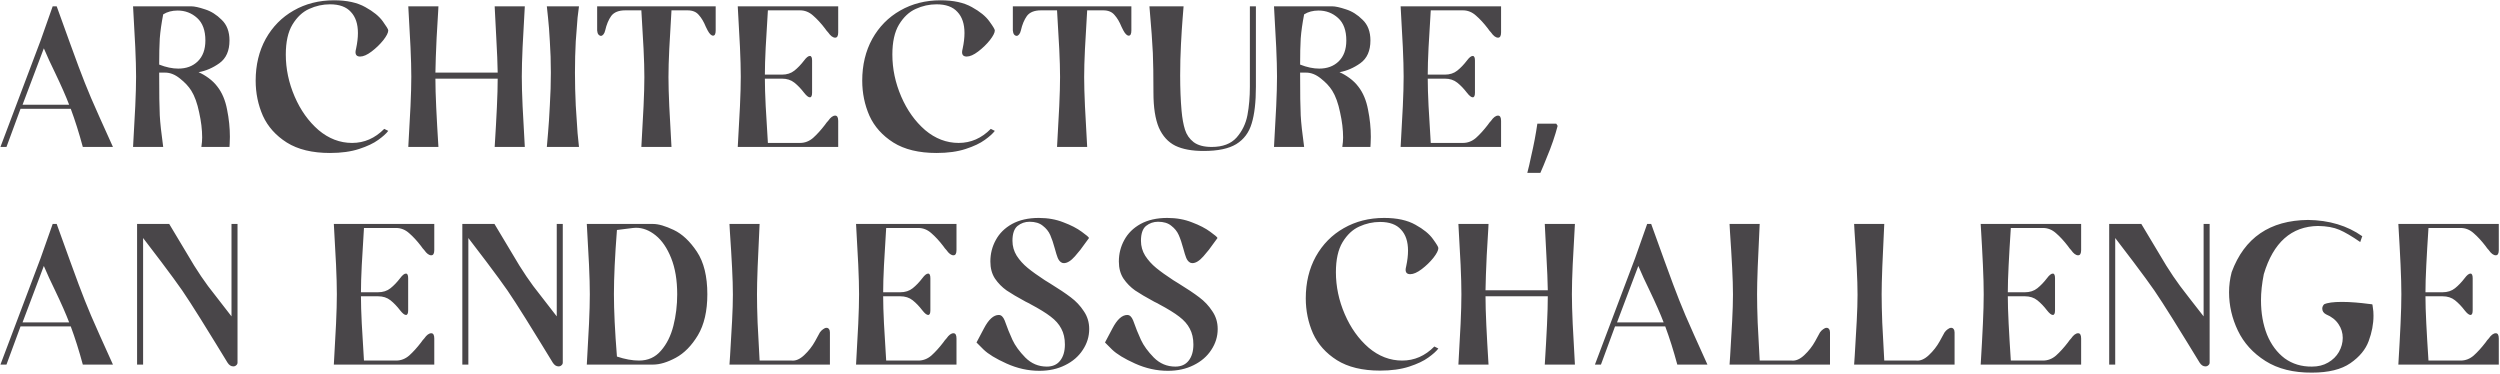 <svg width="1344" height="201" viewBox="0 0 1344 201" fill="none" xmlns="http://www.w3.org/2000/svg">
<path d="M44.52 79C42.504 71.512 40.344 64.672 38.04 58.48H11.04L3.48 79H0.24L21.84 21.76L28.32 3.4H30.48C36.096 19.024 40.02 29.824 42.252 35.8C44.484 41.776 46.716 47.392 48.948 52.648C51.18 57.832 55.104 66.616 60.72 79H44.52ZM37.176 56.32C35.448 51.784 32.928 46.06 29.616 39.148C27.312 34.468 25.296 30.076 23.568 25.972L12.12 56.32H37.176ZM116.893 46.6C119.413 49.84 121.141 53.944 122.077 58.912C123.085 63.88 123.589 68.776 123.589 73.6C123.589 75.04 123.553 76.228 123.481 77.164C123.409 78.1 123.373 78.712 123.373 79H108.253C108.541 77.128 108.685 75.436 108.685 73.924C108.685 69.748 108.145 65.248 107.065 60.424C106.057 55.528 104.653 51.64 102.853 48.76C101.413 46.456 99.361 44.26 96.697 42.172C94.105 40.084 91.477 39.04 88.813 39.04H85.573C85.573 50.344 85.681 58.012 85.897 62.044C86.113 66.076 86.725 71.728 87.733 79H71.533C72.037 70.648 72.433 63.34 72.721 57.076C73.009 50.812 73.153 45.52 73.153 41.2C73.153 36.88 73.009 31.588 72.721 25.324C72.433 19.06 72.037 11.752 71.533 3.4H102.853C104.509 3.4 106.957 3.94 110.197 5.02C113.437 6.028 116.425 7.9 119.161 10.636C121.969 13.3 123.373 17.008 123.373 21.76C123.373 27.304 121.573 31.372 117.973 33.964C114.445 36.484 110.701 38.104 106.741 38.824C108.469 39.544 110.269 40.588 112.141 41.956C114.013 43.324 115.597 44.872 116.893 46.6ZM85.573 34.72C89.245 36.16 92.665 36.88 95.833 36.88C100.153 36.88 103.645 35.584 106.309 32.992C109.045 30.328 110.413 26.584 110.413 21.76C110.413 16.36 108.937 12.328 105.985 9.664C103.033 7 99.541 5.668 95.509 5.668C92.485 5.668 89.893 6.352 87.733 7.72C86.797 12.544 86.185 16.864 85.897 20.68C85.681 24.424 85.573 29.104 85.573 34.72ZM177.406 82.24C167.902 82.24 160.162 80.368 154.186 76.624C148.282 72.88 143.998 68.092 141.334 62.26C138.742 56.356 137.446 50.056 137.446 43.36C137.446 34.936 139.246 27.448 142.846 20.896C146.518 14.344 151.522 9.268 157.858 5.668C164.266 1.996 171.502 0.16 179.566 0.16C186.478 0.16 192.094 1.384 196.414 3.832C200.734 6.208 203.866 8.764 205.81 11.5C207.754 14.164 208.726 15.784 208.726 16.36C208.726 17.584 207.826 19.348 206.026 21.652C204.226 23.884 202.138 25.9 199.762 27.7C197.386 29.5 195.334 30.4 193.606 30.4C191.95 30.4 191.122 29.608 191.122 28.024C191.122 27.592 191.23 26.944 191.446 26.08C192.094 23.056 192.418 20.284 192.418 17.764C192.418 12.868 191.158 9.088 188.638 6.424C186.19 3.688 182.446 2.32 177.406 2.32C173.518 2.32 169.774 3.148 166.174 4.804C162.646 6.388 159.658 9.196 157.21 13.228C154.834 17.188 153.646 22.552 153.646 29.32C153.646 37.024 155.23 44.548 158.398 51.892C161.566 59.236 165.85 65.248 171.25 69.928C176.722 74.536 182.734 76.84 189.286 76.84C195.838 76.84 201.598 74.32 206.566 69.28L208.726 70.36C207.646 71.8 205.846 73.42 203.326 75.22C200.878 77.02 197.458 78.64 193.066 80.08C188.674 81.52 183.454 82.24 177.406 82.24ZM282.137 3.4C281.633 11.752 281.237 19.06 280.949 25.324C280.661 31.588 280.517 36.88 280.517 41.2C280.517 45.52 280.661 50.812 280.949 57.076C281.237 63.34 281.633 70.648 282.137 79H265.937C266.441 70.936 266.837 63.844 267.125 57.724C267.413 51.604 267.557 46.456 267.557 42.28H234.077C234.077 46.456 234.221 51.604 234.509 57.724C234.797 63.844 235.193 70.936 235.697 79H219.497C220.001 70.648 220.397 63.34 220.685 57.076C220.973 50.812 221.117 45.52 221.117 41.2C221.117 36.88 220.973 31.588 220.685 25.324C220.397 19.06 220.001 11.752 219.497 3.4H235.697L235.589 5.668C235.445 7.828 235.157 12.724 234.725 20.356C234.365 27.988 234.149 34.216 234.077 39.04H267.557C267.485 34.216 267.233 27.988 266.801 20.356C266.441 12.724 266.189 7.828 266.045 5.668L265.937 3.4H282.137ZM293.979 79C294.123 77.92 294.339 75.4 294.627 71.44C294.987 67.408 295.311 62.44 295.599 56.536C295.959 50.632 296.139 44.8 296.139 39.04C296.139 33.136 295.959 27.556 295.599 22.3C295.311 16.972 294.987 12.724 294.627 9.556C294.339 6.316 294.123 4.264 293.979 3.4H311.259C311.115 4.192 310.863 6.208 310.503 9.448C310.215 12.616 309.891 16.864 309.531 22.192C309.243 27.448 309.099 33.064 309.099 39.04C309.099 44.872 309.243 50.776 309.531 56.752C309.891 62.656 310.215 67.588 310.503 71.548C310.863 75.436 311.115 77.92 311.259 79H293.979ZM321.678 18.52C321.318 18.016 321.102 17.296 321.03 16.36V3.4H384.75V16.36C384.75 18.232 384.282 19.168 383.346 19.168C382.41 19.168 381.438 18.232 380.43 16.36L379.458 14.416C378.378 11.752 377.118 9.628 375.678 8.044C374.31 6.388 372.294 5.56 369.63 5.56H360.99C360.486 13.48 360.09 20.392 359.802 26.296C359.514 32.2 359.37 37.24 359.37 41.416C359.37 45.592 359.514 50.812 359.802 57.076C360.09 63.34 360.486 70.648 360.99 79H344.79C345.294 70.648 345.69 63.34 345.978 57.076C346.266 50.812 346.41 45.592 346.41 41.416C346.41 37.24 346.266 32.2 345.978 26.296C345.69 20.392 345.294 13.48 344.79 5.56H336.15C332.622 5.56 330.102 6.568 328.59 8.584C327.15 10.6 326.07 13.192 325.35 16.36C325.134 17.296 324.81 18.016 324.378 18.52C323.946 19.024 323.514 19.276 323.082 19.276C322.578 19.276 322.11 19.024 321.678 18.52ZM412.817 5.56C412.313 13.192 411.917 19.888 411.629 25.648C411.341 31.336 411.197 36.16 411.197 40.12H420.377C423.041 40.12 425.273 39.4 427.073 37.96C428.873 36.52 430.601 34.72 432.257 32.56C433.481 30.904 434.525 30.076 435.389 30.076C436.181 30.076 436.577 30.904 436.577 32.56V49.84C436.577 51.496 436.181 52.324 435.389 52.324C434.597 52.324 433.553 51.496 432.257 49.84C430.601 47.68 428.873 45.88 427.073 44.44C425.273 43 423.041 42.28 420.377 42.28H411.197C411.197 46.24 411.341 51.1 411.629 56.86C411.917 62.548 412.313 69.208 412.817 76.84H430.097C432.689 76.84 435.029 75.94 437.117 74.14C439.205 72.268 441.329 69.928 443.489 67.12C444.065 66.256 444.641 65.536 445.217 64.96C446.513 63.088 447.773 62.152 448.997 62.152C450.077 62.152 450.617 63.088 450.617 64.96V79H396.617C397.121 70.648 397.517 63.34 397.805 57.076C398.093 50.812 398.237 45.52 398.237 41.2C398.237 36.88 398.093 31.588 397.805 25.324C397.517 19.06 397.121 11.752 396.617 3.4H450.617V17.44C450.617 19.312 450.077 20.248 448.997 20.248C447.773 20.248 446.513 19.312 445.217 17.44C444.641 16.864 444.065 16.144 443.489 15.28C441.329 12.472 439.205 10.168 437.117 8.368C435.029 6.496 432.689 5.56 430.097 5.56H412.817ZM503.495 82.24C493.991 82.24 486.251 80.368 480.275 76.624C474.371 72.88 470.087 68.092 467.423 62.26C464.831 56.356 463.535 50.056 463.535 43.36C463.535 34.936 465.335 27.448 468.935 20.896C472.607 14.344 477.611 9.268 483.947 5.668C490.355 1.996 497.591 0.16 505.655 0.16C512.567 0.16 518.183 1.384 522.503 3.832C526.823 6.208 529.955 8.764 531.899 11.5C533.843 14.164 534.815 15.784 534.815 16.36C534.815 17.584 533.915 19.348 532.115 21.652C530.315 23.884 528.227 25.9 525.851 27.7C523.475 29.5 521.423 30.4 519.695 30.4C518.039 30.4 517.211 29.608 517.211 28.024C517.211 27.592 517.319 26.944 517.535 26.08C518.183 23.056 518.507 20.284 518.507 17.764C518.507 12.868 517.247 9.088 514.727 6.424C512.279 3.688 508.535 2.32 503.495 2.32C499.607 2.32 495.863 3.148 492.263 4.804C488.735 6.388 485.747 9.196 483.299 13.228C480.923 17.188 479.735 22.552 479.735 29.32C479.735 37.024 481.319 44.548 484.487 51.892C487.655 59.236 491.939 65.248 497.339 69.928C502.811 74.536 508.823 76.84 515.375 76.84C521.927 76.84 527.687 74.32 532.655 69.28L534.815 70.36C533.735 71.8 531.935 73.42 529.415 75.22C526.967 77.02 523.547 78.64 519.155 80.08C514.763 81.52 509.543 82.24 503.495 82.24ZM545.153 18.52C544.793 18.016 544.577 17.296 544.505 16.36V3.4H608.225V16.36C608.225 18.232 607.757 19.168 606.821 19.168C605.885 19.168 604.913 18.232 603.905 16.36L602.933 14.416C601.853 11.752 600.593 9.628 599.153 8.044C597.785 6.388 595.769 5.56 593.105 5.56H584.465C583.961 13.48 583.565 20.392 583.277 26.296C582.989 32.2 582.845 37.24 582.845 41.416C582.845 45.592 582.989 50.812 583.277 57.076C583.565 63.34 583.961 70.648 584.465 79H568.265C568.769 70.648 569.165 63.34 569.453 57.076C569.741 50.812 569.885 45.592 569.885 41.416C569.885 37.24 569.741 32.2 569.453 26.296C569.165 20.392 568.769 13.48 568.265 5.56H559.625C556.097 5.56 553.577 6.568 552.065 8.584C550.625 10.6 549.545 13.192 548.825 16.36C548.609 17.296 548.285 18.016 547.853 18.52C547.421 19.024 546.989 19.276 546.557 19.276C546.053 19.276 545.585 19.024 545.153 18.52ZM619.769 28.456C619.553 23.344 618.941 14.992 617.933 3.4H636.293C636.221 4.336 636.041 6.604 635.753 10.204C635.465 13.732 635.177 18.268 634.889 23.812C634.601 29.284 634.457 34.864 634.457 40.552C634.457 47.608 634.709 53.944 635.213 59.56C635.573 63.592 636.185 66.976 637.049 69.712C637.913 72.448 639.461 74.68 641.693 76.408C643.997 78.136 647.237 79 651.413 79C657.317 79 661.781 77.308 664.805 73.924C667.829 70.468 669.773 66.436 670.637 61.828C671.501 57.22 671.933 52.144 671.933 46.6V3.4H675.173V46.6C675.173 54.88 674.417 61.468 672.905 66.364C671.465 71.26 668.693 74.968 664.589 77.488C660.557 79.936 654.725 81.16 647.093 81.16C640.829 81.16 635.753 80.224 631.865 78.352C627.977 76.408 625.025 73.168 623.009 68.632C621.065 64.024 620.093 57.76 620.093 49.84C620.093 40.696 619.985 33.568 619.769 28.456ZM730.261 46.6C732.781 49.84 734.509 53.944 735.445 58.912C736.453 63.88 736.957 68.776 736.957 73.6C736.957 75.04 736.921 76.228 736.849 77.164C736.777 78.1 736.741 78.712 736.741 79H721.621C721.909 77.128 722.053 75.436 722.053 73.924C722.053 69.748 721.513 65.248 720.433 60.424C719.425 55.528 718.021 51.64 716.221 48.76C714.781 46.456 712.729 44.26 710.065 42.172C707.473 40.084 704.845 39.04 702.181 39.04H698.941C698.941 50.344 699.049 58.012 699.265 62.044C699.481 66.076 700.093 71.728 701.101 79H684.901C685.405 70.648 685.801 63.34 686.089 57.076C686.377 50.812 686.521 45.52 686.521 41.2C686.521 36.88 686.377 31.588 686.089 25.324C685.801 19.06 685.405 11.752 684.901 3.4H716.221C717.877 3.4 720.325 3.94 723.565 5.02C726.805 6.028 729.793 7.9 732.529 10.636C735.337 13.3 736.741 17.008 736.741 21.76C736.741 27.304 734.941 31.372 731.341 33.964C727.813 36.484 724.069 38.104 720.109 38.824C721.837 39.544 723.637 40.588 725.509 41.956C727.381 43.324 728.965 44.872 730.261 46.6ZM698.941 34.72C702.613 36.16 706.033 36.88 709.201 36.88C713.521 36.88 717.013 35.584 719.677 32.992C722.413 30.328 723.781 26.584 723.781 21.76C723.781 16.36 722.305 12.328 719.353 9.664C716.401 7 712.909 5.668 708.877 5.668C705.853 5.668 703.261 6.352 701.101 7.72C700.165 12.544 699.553 16.864 699.265 20.68C699.049 24.424 698.941 29.104 698.941 34.72ZM769.175 5.56C768.671 13.192 768.275 19.888 767.987 25.648C767.699 31.336 767.555 36.16 767.555 40.12H776.735C779.399 40.12 781.631 39.4 783.431 37.96C785.231 36.52 786.959 34.72 788.615 32.56C789.839 30.904 790.883 30.076 791.747 30.076C792.539 30.076 792.935 30.904 792.935 32.56V49.84C792.935 51.496 792.539 52.324 791.747 52.324C790.955 52.324 789.911 51.496 788.615 49.84C786.959 47.68 785.231 45.88 783.431 44.44C781.631 43 779.399 42.28 776.735 42.28H767.555C767.555 46.24 767.699 51.1 767.987 56.86C768.275 62.548 768.671 69.208 769.175 76.84H786.455C789.047 76.84 791.387 75.94 793.475 74.14C795.563 72.268 797.687 69.928 799.847 67.12C800.423 66.256 800.999 65.536 801.575 64.96C802.871 63.088 804.131 62.152 805.355 62.152C806.435 62.152 806.975 63.088 806.975 64.96V79H752.975C753.479 70.648 753.875 63.34 754.163 57.076C754.451 50.812 754.595 45.52 754.595 41.2C754.595 36.88 754.451 31.588 754.163 25.324C753.875 19.06 753.479 11.752 752.975 3.4H806.975V17.44C806.975 19.312 806.435 20.248 805.355 20.248C804.131 20.248 802.871 19.312 801.575 17.44C800.999 16.864 800.423 16.144 799.847 15.28C797.687 12.472 795.563 10.168 793.475 8.368C791.387 6.496 789.047 5.56 786.455 5.56H769.175ZM837.389 67.66C836.741 70.18 835.913 72.916 834.905 75.868C833.897 78.82 832.781 81.736 831.557 84.616C830.405 87.568 829.253 90.34 828.101 92.932H821.081C821.801 90.196 822.485 87.244 823.133 84.076C823.853 80.98 824.501 77.92 825.077 74.896C825.653 71.8 826.121 68.992 826.481 66.472H836.633L837.389 67.66ZM44.52 196C42.504 188.512 40.344 181.672 38.04 175.48H11.04L3.48 196H0.24L21.84 138.76L28.32 120.4H30.48C36.096 136.024 40.02 146.824 42.252 152.8C44.484 158.776 46.716 164.392 48.948 169.648C51.18 174.832 55.104 183.616 60.72 196H44.52ZM37.176 173.32C35.448 168.784 32.928 163.06 29.616 156.148C27.312 151.468 25.296 147.076 23.568 142.972L12.12 173.32H37.176ZM127.693 120.4V194.92C127.693 195.496 127.477 195.964 127.045 196.324C126.613 196.756 126.073 196.972 125.425 196.972C124.201 196.972 123.157 196.288 122.293 194.92L115.813 184.336C109.621 174.256 105.121 167.056 102.313 162.736C99.577 158.416 96.553 154.024 93.241 149.56C90.001 145.096 84.565 137.896 76.933 127.96V196H73.693V120.4H90.973C97.381 131.2 101.845 138.652 104.365 142.756C106.885 146.788 109.369 150.46 111.817 153.772C114.265 157.012 118.477 162.448 124.453 170.08V120.4H127.693ZM195.669 122.56C195.165 130.192 194.769 136.888 194.481 142.648C194.193 148.336 194.049 153.16 194.049 157.12H203.229C205.893 157.12 208.125 156.4 209.925 154.96C211.725 153.52 213.453 151.72 215.109 149.56C216.333 147.904 217.377 147.076 218.241 147.076C219.033 147.076 219.429 147.904 219.429 149.56V166.84C219.429 168.496 219.033 169.324 218.241 169.324C217.449 169.324 216.405 168.496 215.109 166.84C213.453 164.68 211.725 162.88 209.925 161.44C208.125 160 205.893 159.28 203.229 159.28H194.049C194.049 163.24 194.193 168.1 194.481 173.86C194.769 179.548 195.165 186.208 195.669 193.84H212.949C215.541 193.84 217.881 192.94 219.969 191.14C222.057 189.268 224.181 186.928 226.341 184.12C226.917 183.256 227.493 182.536 228.069 181.96C229.365 180.088 230.625 179.152 231.849 179.152C232.929 179.152 233.469 180.088 233.469 181.96V196H179.469C179.973 187.648 180.369 180.34 180.657 174.076C180.945 167.812 181.089 162.52 181.089 158.2C181.089 153.88 180.945 148.588 180.657 142.324C180.369 136.06 179.973 128.752 179.469 120.4H233.469V134.44C233.469 136.312 232.929 137.248 231.849 137.248C230.625 137.248 229.365 136.312 228.069 134.44C227.493 133.864 226.917 133.144 226.341 132.28C224.181 129.472 222.057 127.168 219.969 125.368C217.881 123.496 215.541 122.56 212.949 122.56H195.669ZM302.547 120.4V194.92C302.547 195.496 302.331 195.964 301.899 196.324C301.467 196.756 300.927 196.972 300.279 196.972C299.055 196.972 298.011 196.288 297.147 194.92L290.667 184.336C284.475 174.256 279.975 167.056 277.167 162.736C274.431 158.416 271.407 154.024 268.095 149.56C264.855 145.096 259.419 137.896 251.787 127.96V196H248.547V120.4H265.827C272.235 131.2 276.699 138.652 279.219 142.756C281.739 146.788 284.223 150.46 286.671 153.772C289.119 157.012 293.331 162.448 299.307 170.08V120.4H302.547ZM315.465 196C315.969 187.648 316.365 180.34 316.653 174.076C316.941 167.812 317.085 162.52 317.085 158.2C317.085 153.88 316.941 148.588 316.653 142.324C316.365 136.06 315.969 128.752 315.465 120.4H351.105C353.985 120.4 357.693 121.48 362.229 123.64C366.765 125.8 370.905 129.688 374.649 135.304C378.393 140.92 380.265 148.552 380.265 158.2C380.265 167.2 378.573 174.544 375.189 180.232C371.805 185.848 367.845 189.88 363.309 192.328C358.773 194.776 354.705 196 351.105 196H315.465ZM331.665 191.68C335.985 193.12 339.945 193.84 343.545 193.84C348.369 193.84 352.293 192.076 355.317 188.548C358.413 185.02 360.645 180.556 362.013 175.156C363.381 169.756 364.065 164.104 364.065 158.2C364.065 150.64 362.985 144.16 360.825 138.76C358.665 133.36 355.893 129.292 352.509 126.556C349.125 123.82 345.597 122.452 341.925 122.452C341.205 122.452 340.665 122.488 340.305 122.56L331.665 123.64C330.585 137.68 330.045 149.164 330.045 158.092C330.045 166.948 330.585 178.144 331.665 191.68ZM392.378 124.396C392.378 123.604 392.306 122.272 392.162 120.4H408.362C407.426 138.688 406.958 151.288 406.958 158.2C406.958 162.52 407.066 167.596 407.282 173.428C407.57 179.188 407.93 185.992 408.362 193.84H425.642C427.802 194.056 430.034 193.084 432.338 190.924C434.714 188.692 436.658 186.208 438.17 183.472C439.682 180.664 440.546 179.08 440.762 178.72C441.266 178 441.842 177.424 442.49 176.992C443.138 176.488 443.75 176.236 444.326 176.236C444.902 176.236 445.334 176.452 445.622 176.884C445.982 177.316 446.162 177.928 446.162 178.72V196H392.162L392.486 191.248C392.918 184.264 393.278 178.036 393.566 172.564C393.854 167.092 393.998 162.376 393.998 158.416C393.998 154.384 393.854 149.56 393.566 143.944C393.278 138.256 392.882 131.74 392.378 124.396ZM476.41 122.56C475.906 130.192 475.51 136.888 475.222 142.648C474.934 148.336 474.79 153.16 474.79 157.12H483.97C486.634 157.12 488.866 156.4 490.666 154.96C492.466 153.52 494.194 151.72 495.85 149.56C497.074 147.904 498.118 147.076 498.982 147.076C499.774 147.076 500.17 147.904 500.17 149.56V166.84C500.17 168.496 499.774 169.324 498.982 169.324C498.19 169.324 497.146 168.496 495.85 166.84C494.194 164.68 492.466 162.88 490.666 161.44C488.866 160 486.634 159.28 483.97 159.28H474.79C474.79 163.24 474.934 168.1 475.222 173.86C475.51 179.548 475.906 186.208 476.41 193.84H493.69C496.282 193.84 498.622 192.94 500.71 191.14C502.798 189.268 504.922 186.928 507.082 184.12C507.658 183.256 508.234 182.536 508.81 181.96C510.106 180.088 511.366 179.152 512.59 179.152C513.67 179.152 514.21 180.088 514.21 181.96V196H460.21C460.714 187.648 461.11 180.34 461.398 174.076C461.686 167.812 461.83 162.52 461.83 158.2C461.83 153.88 461.686 148.588 461.398 142.324C461.11 136.06 460.714 128.752 460.21 120.4H514.21V134.44C514.21 136.312 513.67 137.248 512.59 137.248C511.366 137.248 510.106 136.312 508.81 134.44C508.234 133.864 507.658 133.144 507.082 132.28C504.922 129.472 502.798 127.168 500.71 125.368C498.622 123.496 496.282 122.56 493.69 122.56H476.41ZM528.748 187.9C526.3 185.452 525.04 184.192 524.968 184.12C525.112 183.904 526.444 181.384 528.964 176.56C531.484 171.736 534.148 169.324 536.956 169.324C538.252 169.324 539.296 170.296 540.088 172.24C541.456 176.128 542.86 179.62 544.3 182.716C545.74 185.812 548.044 188.98 551.212 192.22C554.452 195.46 558.304 197.08 562.768 197.08C565.864 197.08 568.24 196.036 569.896 193.948C571.624 191.788 572.488 188.872 572.488 185.2C572.488 181.888 571.84 179.044 570.544 176.668C569.32 174.292 567.412 172.132 564.82 170.188C562.3 168.244 558.736 166.048 554.128 163.6C553.84 163.384 552.94 162.916 551.428 162.196C547.036 159.82 543.616 157.804 541.168 156.148C538.72 154.42 536.632 152.296 534.904 149.776C533.248 147.256 532.42 144.196 532.42 140.596C532.42 136.42 533.392 132.568 535.336 129.04C537.28 125.44 540.196 122.56 544.084 120.4C548.044 118.24 552.832 117.16 558.448 117.16C563.344 117.16 567.772 117.952 571.732 119.536C575.764 121.048 579.04 122.74 581.56 124.612C584.08 126.412 585.376 127.528 585.448 127.96C585.232 128.176 584.44 129.256 583.072 131.2C581.776 133.144 580.048 135.34 577.888 137.788C575.728 140.236 573.748 141.46 571.948 141.46C571.3 141.46 570.76 141.28 570.328 140.92C569.608 140.416 569.032 139.624 568.6 138.544C568.168 137.464 567.664 135.844 567.088 133.684C566.296 130.732 565.468 128.284 564.604 126.34C563.74 124.396 562.408 122.74 560.608 121.372C558.88 119.932 556.504 119.212 553.48 119.212C551.032 119.212 548.872 119.968 547 121.48C545.2 122.992 544.3 125.656 544.3 129.472C544.3 132.352 545.056 135.016 546.568 137.464C548.152 139.912 550.132 142.108 552.508 144.052C554.884 145.996 557.944 148.192 561.688 150.64L564.496 152.368C569.176 155.248 572.884 157.732 575.62 159.82C578.428 161.908 580.768 164.392 582.64 167.272C584.584 170.08 585.556 173.284 585.556 176.884C585.556 180.916 584.404 184.66 582.1 188.116C579.868 191.572 576.7 194.308 572.596 196.324C568.564 198.34 563.956 199.348 558.772 199.348C552.796 199.348 546.928 198.052 541.168 195.46C535.408 192.868 531.268 190.348 528.748 187.9ZM597.826 187.9C595.378 185.452 594.118 184.192 594.046 184.12C594.19 183.904 595.522 181.384 598.042 176.56C600.562 171.736 603.226 169.324 606.034 169.324C607.33 169.324 608.374 170.296 609.166 172.24C610.534 176.128 611.938 179.62 613.378 182.716C614.818 185.812 617.122 188.98 620.29 192.22C623.53 195.46 627.382 197.08 631.846 197.08C634.942 197.08 637.318 196.036 638.974 193.948C640.702 191.788 641.566 188.872 641.566 185.2C641.566 181.888 640.918 179.044 639.622 176.668C638.398 174.292 636.49 172.132 633.898 170.188C631.378 168.244 627.814 166.048 623.206 163.6C622.918 163.384 622.018 162.916 620.506 162.196C616.114 159.82 612.694 157.804 610.246 156.148C607.798 154.42 605.71 152.296 603.982 149.776C602.326 147.256 601.498 144.196 601.498 140.596C601.498 136.42 602.47 132.568 604.414 129.04C606.358 125.44 609.274 122.56 613.162 120.4C617.122 118.24 621.91 117.16 627.526 117.16C632.422 117.16 636.85 117.952 640.81 119.536C644.842 121.048 648.118 122.74 650.638 124.612C653.158 126.412 654.454 127.528 654.526 127.96C654.31 128.176 653.518 129.256 652.15 131.2C650.854 133.144 649.126 135.34 646.966 137.788C644.806 140.236 642.826 141.46 641.026 141.46C640.378 141.46 639.838 141.28 639.406 140.92C638.686 140.416 638.11 139.624 637.678 138.544C637.246 137.464 636.742 135.844 636.166 133.684C635.374 130.732 634.546 128.284 633.682 126.34C632.818 124.396 631.486 122.74 629.686 121.372C627.958 119.932 625.582 119.212 622.558 119.212C620.11 119.212 617.95 119.968 616.078 121.48C614.278 122.992 613.378 125.656 613.378 129.472C613.378 132.352 614.134 135.016 615.646 137.464C617.23 139.912 619.21 142.108 621.586 144.052C623.962 145.996 627.022 148.192 630.766 150.64L633.574 152.368C638.254 155.248 641.962 157.732 644.698 159.82C647.506 161.908 649.846 164.392 651.718 167.272C653.662 170.08 654.634 173.284 654.634 176.884C654.634 180.916 653.482 184.66 651.178 188.116C648.946 191.572 645.778 194.308 641.674 196.324C637.642 198.34 633.034 199.348 627.85 199.348C621.874 199.348 616.006 198.052 610.246 195.46C604.486 192.868 600.346 190.348 597.826 187.9ZM741.943 199.24C732.439 199.24 724.699 197.368 718.723 193.624C712.819 189.88 708.535 185.092 705.871 179.26C703.279 173.356 701.983 167.056 701.983 160.36C701.983 151.936 703.783 144.448 707.383 137.896C711.055 131.344 716.059 126.268 722.395 122.668C728.803 118.996 736.039 117.16 744.103 117.16C751.015 117.16 756.631 118.384 760.951 120.832C765.271 123.208 768.403 125.764 770.347 128.5C772.291 131.164 773.263 132.784 773.263 133.36C773.263 134.584 772.363 136.348 770.563 138.652C768.763 140.884 766.675 142.9 764.299 144.7C761.923 146.5 759.871 147.4 758.143 147.4C756.487 147.4 755.659 146.608 755.659 145.024C755.659 144.592 755.767 143.944 755.983 143.08C756.631 140.056 756.955 137.284 756.955 134.764C756.955 129.868 755.695 126.088 753.175 123.424C750.727 120.688 746.983 119.32 741.943 119.32C738.055 119.32 734.311 120.148 730.711 121.804C727.183 123.388 724.195 126.196 721.747 130.228C719.371 134.188 718.183 139.552 718.183 146.32C718.183 154.024 719.767 161.548 722.935 168.892C726.103 176.236 730.387 182.248 735.787 186.928C741.259 191.536 747.271 193.84 753.823 193.84C760.375 193.84 766.135 191.32 771.103 186.28L773.263 187.36C772.183 188.8 770.383 190.42 767.863 192.22C765.415 194.02 761.995 195.64 757.603 197.08C753.211 198.52 747.991 199.24 741.943 199.24ZM846.673 120.4C846.169 128.752 845.773 136.06 845.485 142.324C845.197 148.588 845.053 153.88 845.053 158.2C845.053 162.52 845.197 167.812 845.485 174.076C845.773 180.34 846.169 187.648 846.673 196H830.473C830.977 187.936 831.373 180.844 831.661 174.724C831.949 168.604 832.093 163.456 832.093 159.28H798.613C798.613 163.456 798.757 168.604 799.045 174.724C799.333 180.844 799.729 187.936 800.233 196H784.033C784.537 187.648 784.933 180.34 785.221 174.076C785.509 167.812 785.653 162.52 785.653 158.2C785.653 153.88 785.509 148.588 785.221 142.324C784.933 136.06 784.537 128.752 784.033 120.4H800.233L800.125 122.668C799.981 124.828 799.693 129.724 799.261 137.356C798.901 144.988 798.685 151.216 798.613 156.04H832.093C832.021 151.216 831.769 144.988 831.337 137.356C830.977 129.724 830.725 124.828 830.581 122.668L830.473 120.4H846.673ZM901.715 196C899.699 188.512 897.539 181.672 895.235 175.48H868.235L860.675 196H857.435L879.035 138.76L885.515 120.4H887.675C893.291 136.024 897.215 146.824 899.447 152.8C901.679 158.776 903.911 164.392 906.143 169.648C908.375 174.832 912.299 183.616 917.915 196H901.715ZM894.371 173.32C892.643 168.784 890.123 163.06 886.811 156.148C884.507 151.468 882.491 147.076 880.763 142.972L869.315 173.32H894.371ZM930.024 124.396C930.024 123.604 929.952 122.272 929.808 120.4H946.008C945.072 138.688 944.604 151.288 944.604 158.2C944.604 162.52 944.712 167.596 944.928 173.428C945.216 179.188 945.576 185.992 946.008 193.84H963.288C965.448 194.056 967.68 193.084 969.984 190.924C972.36 188.692 974.304 186.208 975.816 183.472C977.328 180.664 978.192 179.08 978.408 178.72C978.912 178 979.488 177.424 980.136 176.992C980.784 176.488 981.396 176.236 981.972 176.236C982.548 176.236 982.98 176.452 983.268 176.884C983.628 177.316 983.808 177.928 983.808 178.72V196H929.808L930.132 191.248C930.564 184.264 930.924 178.036 931.212 172.564C931.5 167.092 931.644 162.376 931.644 158.416C931.644 154.384 931.5 149.56 931.212 143.944C930.924 138.256 930.528 131.74 930.024 124.396ZM996.992 124.396C996.992 123.604 996.92 122.272 996.776 120.4H1012.98C1012.04 138.688 1011.57 151.288 1011.57 158.2C1011.57 162.52 1011.68 167.596 1011.9 173.428C1012.18 179.188 1012.54 185.992 1012.98 193.84H1030.26C1032.42 194.056 1034.65 193.084 1036.95 190.924C1039.33 188.692 1041.27 186.208 1042.78 183.472C1044.3 180.664 1045.16 179.08 1045.38 178.72C1045.88 178 1046.46 177.424 1047.1 176.992C1047.75 176.488 1048.36 176.236 1048.94 176.236C1049.52 176.236 1049.95 176.452 1050.24 176.884C1050.6 177.316 1050.78 177.928 1050.78 178.72V196H996.776L997.1 191.248C997.532 184.264 997.892 178.036 998.18 172.564C998.468 167.092 998.612 162.376 998.612 158.416C998.612 154.384 998.468 149.56 998.18 143.944C997.892 138.256 997.496 131.74 996.992 124.396ZM1081.02 122.56C1080.52 130.192 1080.12 136.888 1079.84 142.648C1079.55 148.336 1079.4 153.16 1079.4 157.12H1088.58C1091.25 157.12 1093.48 156.4 1095.28 154.96C1097.08 153.52 1098.81 151.72 1100.46 149.56C1101.69 147.904 1102.73 147.076 1103.6 147.076C1104.39 147.076 1104.78 147.904 1104.78 149.56V166.84C1104.78 168.496 1104.39 169.324 1103.6 169.324C1102.8 169.324 1101.76 168.496 1100.46 166.84C1098.81 164.68 1097.08 162.88 1095.28 161.44C1093.48 160 1091.25 159.28 1088.58 159.28H1079.4C1079.4 163.24 1079.55 168.1 1079.84 173.86C1080.12 179.548 1080.52 186.208 1081.02 193.84H1098.3C1100.9 193.84 1103.24 192.94 1105.32 191.14C1107.41 189.268 1109.54 186.928 1111.7 184.12C1112.27 183.256 1112.85 182.536 1113.42 181.96C1114.72 180.088 1115.98 179.152 1117.2 179.152C1118.28 179.152 1118.82 180.088 1118.82 181.96V196H1064.82C1065.33 187.648 1065.72 180.34 1066.01 174.076C1066.3 167.812 1066.44 162.52 1066.44 158.2C1066.44 153.88 1066.3 148.588 1066.01 142.324C1065.72 136.06 1065.33 128.752 1064.82 120.4H1118.82V134.44C1118.82 136.312 1118.28 137.248 1117.2 137.248C1115.98 137.248 1114.72 136.312 1113.42 134.44C1112.85 133.864 1112.27 133.144 1111.7 132.28C1109.54 129.472 1107.41 127.168 1105.32 125.368C1103.24 123.496 1100.9 122.56 1098.3 122.56H1081.02ZM1187.9 120.4V194.92C1187.9 195.496 1187.69 195.964 1187.25 196.324C1186.82 196.756 1186.28 196.972 1185.63 196.972C1184.41 196.972 1183.37 196.288 1182.5 194.92L1176.02 184.336C1169.83 174.256 1165.33 167.056 1162.52 162.736C1159.79 158.416 1156.76 154.024 1153.45 149.56C1150.21 145.096 1144.77 137.896 1137.14 127.96V196H1133.9V120.4H1151.18C1157.59 131.2 1162.05 138.652 1164.57 142.756C1167.09 146.788 1169.58 150.46 1172.03 153.772C1174.47 157.012 1178.69 162.448 1184.66 170.08V120.4H1187.9ZM1275.34 163.6C1275.41 163.6 1275.52 164.212 1275.66 165.436C1275.88 166.66 1275.99 168.064 1275.99 169.648C1275.99 174.184 1275.12 178.756 1273.4 183.364C1271.74 187.9 1268.46 191.86 1263.57 195.244C1258.67 198.628 1251.8 200.32 1242.94 200.32C1232.93 200.392 1224.58 198.304 1217.88 194.056C1211.19 189.808 1206.26 184.372 1203.09 177.748C1199.92 171.124 1198.34 164.248 1198.34 157.12C1198.34 153.52 1198.8 149.92 1199.74 146.32C1206.58 127.816 1220.26 118.456 1240.78 118.24C1252.16 118.384 1261.88 121.3 1269.94 126.988L1268.86 130.12C1264.4 127.024 1260.65 124.828 1257.63 123.532C1254.6 122.236 1250.79 121.552 1246.18 121.48C1231.85 121.696 1222.13 130.336 1217.02 147.4C1216.01 152.44 1215.51 157.12 1215.51 161.44C1215.51 168.28 1216.59 174.436 1218.75 179.908C1220.98 185.308 1224.15 189.556 1228.25 192.652C1232.43 195.676 1237.32 197.152 1242.94 197.08C1246.25 197.08 1249.13 196.36 1251.58 194.92C1254.1 193.48 1256.04 191.572 1257.41 189.196C1258.78 186.748 1259.46 184.228 1259.46 181.636C1259.46 178.972 1258.71 176.524 1257.2 174.292C1255.68 171.988 1253.45 170.224 1250.5 169C1249.13 168.28 1248.45 167.236 1248.45 165.868C1248.45 165.076 1248.77 164.32 1249.42 163.6C1251.22 162.736 1254.42 162.304 1259.03 162.304C1261.34 162.304 1263.78 162.412 1266.38 162.628C1268.97 162.844 1271.02 163.06 1272.53 163.276C1274.04 163.42 1274.98 163.528 1275.34 163.6ZM1269.94 126.88C1270.16 127.168 1270.16 127.204 1269.94 126.988V126.88ZM1305.55 122.56C1305.05 130.192 1304.65 136.888 1304.37 142.648C1304.08 148.336 1303.93 153.16 1303.93 157.12H1313.11C1315.78 157.12 1318.01 156.4 1319.81 154.96C1321.61 153.52 1323.34 151.72 1324.99 149.56C1326.22 147.904 1327.26 147.076 1328.13 147.076C1328.92 147.076 1329.31 147.904 1329.31 149.56V166.84C1329.31 168.496 1328.92 169.324 1328.13 169.324C1327.33 169.324 1326.29 168.496 1324.99 166.84C1323.34 164.68 1321.61 162.88 1319.81 161.44C1318.01 160 1315.78 159.28 1313.11 159.28H1303.93C1303.93 163.24 1304.08 168.1 1304.37 173.86C1304.65 179.548 1305.05 186.208 1305.55 193.84H1322.83C1325.43 193.84 1327.77 192.94 1329.85 191.14C1331.94 189.268 1334.07 186.928 1336.23 184.12C1336.8 183.256 1337.38 182.536 1337.95 181.96C1339.25 180.088 1340.51 179.152 1341.73 179.152C1342.81 179.152 1343.35 180.088 1343.35 181.96V196H1289.35C1289.86 187.648 1290.25 180.34 1290.54 174.076C1290.83 167.812 1290.97 162.52 1290.97 158.2C1290.97 153.88 1290.83 148.588 1290.54 142.324C1290.25 136.06 1289.86 128.752 1289.35 120.4H1343.35V134.44C1343.35 136.312 1342.81 137.248 1341.73 137.248C1340.51 137.248 1339.25 136.312 1337.95 134.44C1337.38 133.864 1336.8 133.144 1336.23 132.28C1334.07 129.472 1331.94 127.168 1329.85 125.368C1327.77 123.496 1325.43 122.56 1322.83 122.56H1305.55Z" fill="#494649"/>
</svg>
